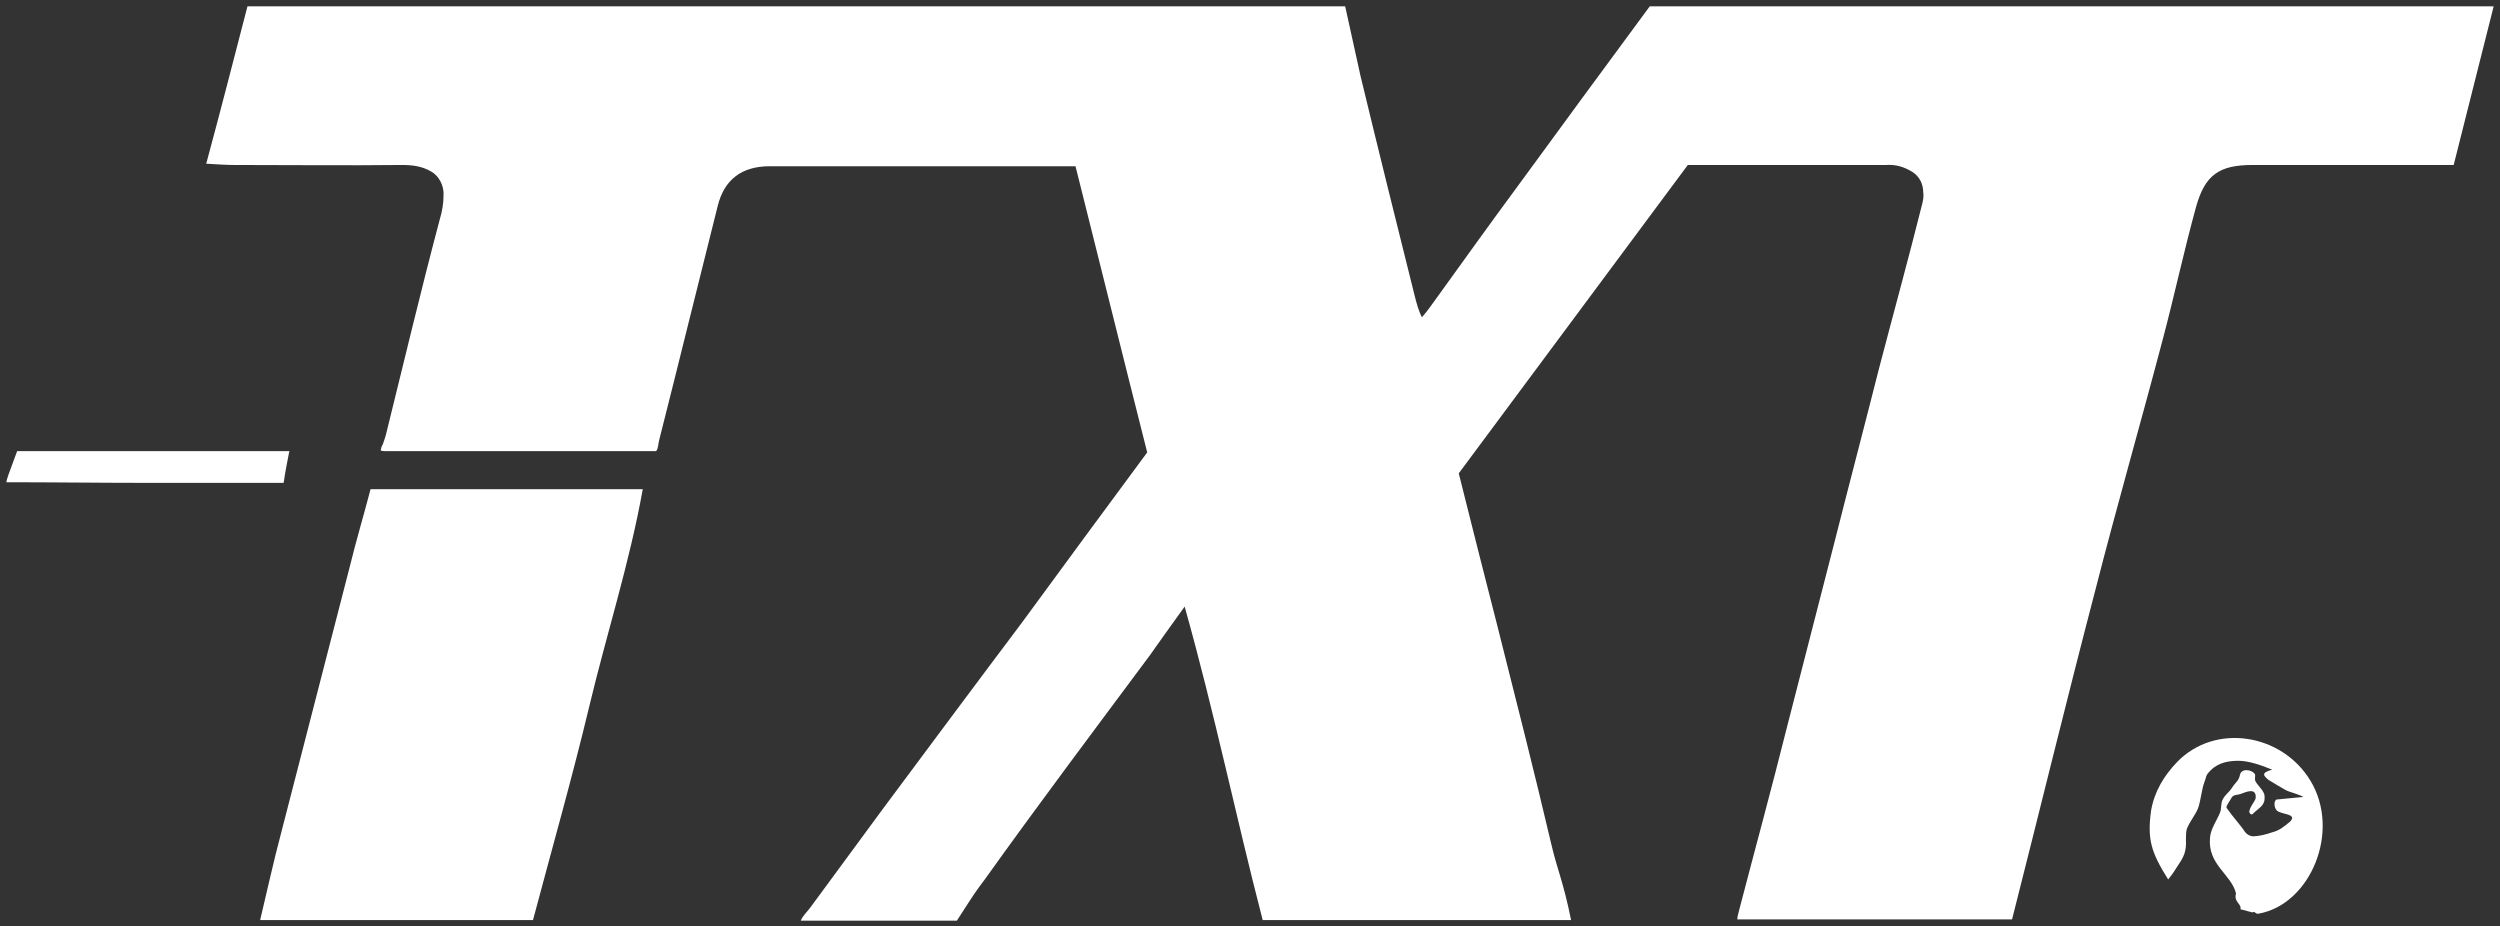 <?xml version="1.0" encoding="utf-8"?>
<!-- Generator: Adobe Illustrator 27.9.0, SVG Export Plug-In . SVG Version: 6.00 Build 0)  -->
<svg version="1.1" id="Layer_1" xmlns="http://www.w3.org/2000/svg" xmlns:xlink="http://www.w3.org/1999/xlink" x="0px" y="0px"
	 viewBox="0 0 394 146" style="enable-background:new 0 0 394 146;" xml:space="preserve">
<rect x="0" y="0" width="394" height="146" fill="#333333" stroke="none"/>
<style type="text/css">
	.st0{fill:#FFFFFF;}
</style>
<g>
	<path class="st0" d="M386.7,26c-10.8,0-21.3,0-31.7,0c-5.3,0-7.5,1.6-8.9,6.6c-1.9,6.9-3.4,13.9-5.2,20.7
		c-3.5,13.3-7.3,26.5-10.7,39.8c-4.5,17.2-8.7,34.5-13.1,51.8c-14.3,0-29,0-43.3,0c0-0.5,0.2-1,0.3-1.5c2.5-9.6,5.1-19.1,7.5-28.7
		c2.5-9.7,5-19.5,7.5-29.2c2.3-9.1,4.7-18.2,7-27.3c2.3-8.8,4.7-17.5,6.9-26.3c0.1-0.5,0.2-1.1,0.1-1.6c0-1.3-0.6-2.5-1.7-3.2
		c-1.3-0.8-2.6-1.2-4.1-1.1c-10.3,0-20.6,0-31.3,0c-12.1,16.3-24.2,32.6-36.1,48.6C232,83,234,90.9,236,98.7
		c2.9,11.5,5.8,22.9,8.5,34.4c0.9,3.9,1.9,5.9,3.1,11.9H199c-4.2-16.2-7.6-32.7-12.3-49.4c-2.1,2.9-3.8,5.3-5.5,7.7
		c-8.7,11.7-17.5,23.4-26,35.3c-1.5,2-1.5,2-4.4,6.5h-24.6c0.3-0.8,1.2-1.6,1.6-2.2c3.8-5.2,7.6-10.3,11.4-15.5
		c7.3-9.8,14.5-19.5,21.8-29.2c6.6-9,13.2-18,19.8-26.9c-3.8-15-7.5-30-11.3-45.1c-16.3,0-32.3,0-48.2,0c-4.5,0-7.2,2.2-8.2,6.3
		c-3.1,12.3-6.1,24.6-9.2,36.8c-0.2,0.7-0.1,1.3-0.5,1.8c-14.1,0-28.7,0-42.6,0c0,0-0.6,0-0.8-0.1c0,0,0.1-0.7,0.3-0.9
		c0.2-0.5,0.3-0.9,0.5-1.5c2.8-11.3,5.5-22.7,8.5-34c0.4-1.3,0.6-2.6,0.6-3.8c0.1-1.5-0.7-3.1-2-3.8C66.5,26.2,65,26,63.4,26
		c-8.8,0.1-17.6,0-26.5,0c-1.3,0-2.6-0.1-4.4-0.2C34.8,17.3,36.9,9.1,39,1c57.7,0,115.3,0,173,0c0.8,3.6,1.6,7.3,2.4,10.9
		c2.8,11.6,5.7,23.3,8.6,34.9c0.2,0.8,0.6,2.3,1.1,3.2c0.9-1,1.9-2.5,2.5-3.3c4.1-5.7,8.2-11.4,12.4-17.1C246,20,253,10.5,260,1
		c44.3,0,88.7,0,133,0L386.7,26z"/>
	<path class="st0" d="M41,145c1.1-4.6,2.1-9.2,3.3-13.7c3.6-14,7.2-27.9,10.8-41.9c1-4.1,2.2-8.1,3.3-12.3c14.2,0,28.2,0,42.9,0
		c-2.1,11.7-5.7,22.8-8.4,34.1C90.2,122.5,87,133.7,84,145C69.7,145,55.3,145,41,145z"/>
	<path class="st0" d="M353.1,143.3c0.2-0.9-1.1-1.1-0.7-2.5c-0.8-3.1-4.5-4.5-4.1-8.8c0.1-1.4,1.1-2.7,1.6-4c0.2-0.5,0.1-1.5,0.4-2
		c0.4-0.8,1-1.1,1.5-1.9c0.5-0.8,1-1,1.2-1.9c0.2-1.2,1.8-0.9,2.3-0.3c0.3,0.3-0.1,0.8,0.2,1.3c0.4,0.7,1.4,1.5,1.4,2.3
		c0.1,1.5-0.8,1.7-1.9,2.8c-0.2,0.2-0.6-0.2-0.5-0.5c0.2-0.9,1-1.6,1-2.1c0.1-1.7-1.7-0.8-2.3-0.6c-0.5,0.2-1.2,0.1-1.5,0.6
		c-0.3,0.6-0.9,1.3-0.8,1.6c1.1,1.6,2.2,2.7,2.9,3.8c0.3,0.4,0.8,0.7,1.3,0.7c0.8,0,2.1-0.3,2.9-0.6c1.2-0.3,1.8-0.8,2.9-1.7
		c1.3-1.3-1.5-1.1-2.1-1.8c-0.4-0.4-0.5-1.5,0-1.7l4.2-0.4c-0.6-0.4-2.3-0.8-2.8-1.1c-0.9-0.5-1.7-1-2.7-1.6
		c-0.7-0.6-1.3-1.1,0.6-1.6c-1.7-0.7-3.7-1.4-5.3-1.4c-1.4,0-3.1,0.2-4.4,1.5c-0.9,0.9-0.6,0.9-1,1.9c-0.4,1-0.6,3.1-1,4.1
		c-0.4,1-1.3,2.1-1.7,3.1c-0.2,0.4-0.2,1.3-0.2,1.8c0.1,1.8-0.3,2.7-1.2,4c-0.5,0.8-0.8,1.3-1.6,2.3c-2.7-4.3-3.3-6.3-2.7-10.8
		c0.5-3,2-5.5,4.1-7.7c6-6.2,16.5-4.5,21,2.9c4.9,8,0,19.6-8.2,21c-0.4,0.1-0.6-0.5-0.9-0.2L353.1,143.3z"/>
	<path class="st0" d="M2,73c0.5-1.4,0.7-1.9,0.7-1.9c14.1,0,28.4,0,42.9,0c-0.3,1.5-0.6,3-0.9,5c-7.2,0-14.4,0-21.7,0
		C15.6,76.1,8.3,76,1,76C1,75.7,1.5,74.3,2,73z"/>
</g>
</svg>
